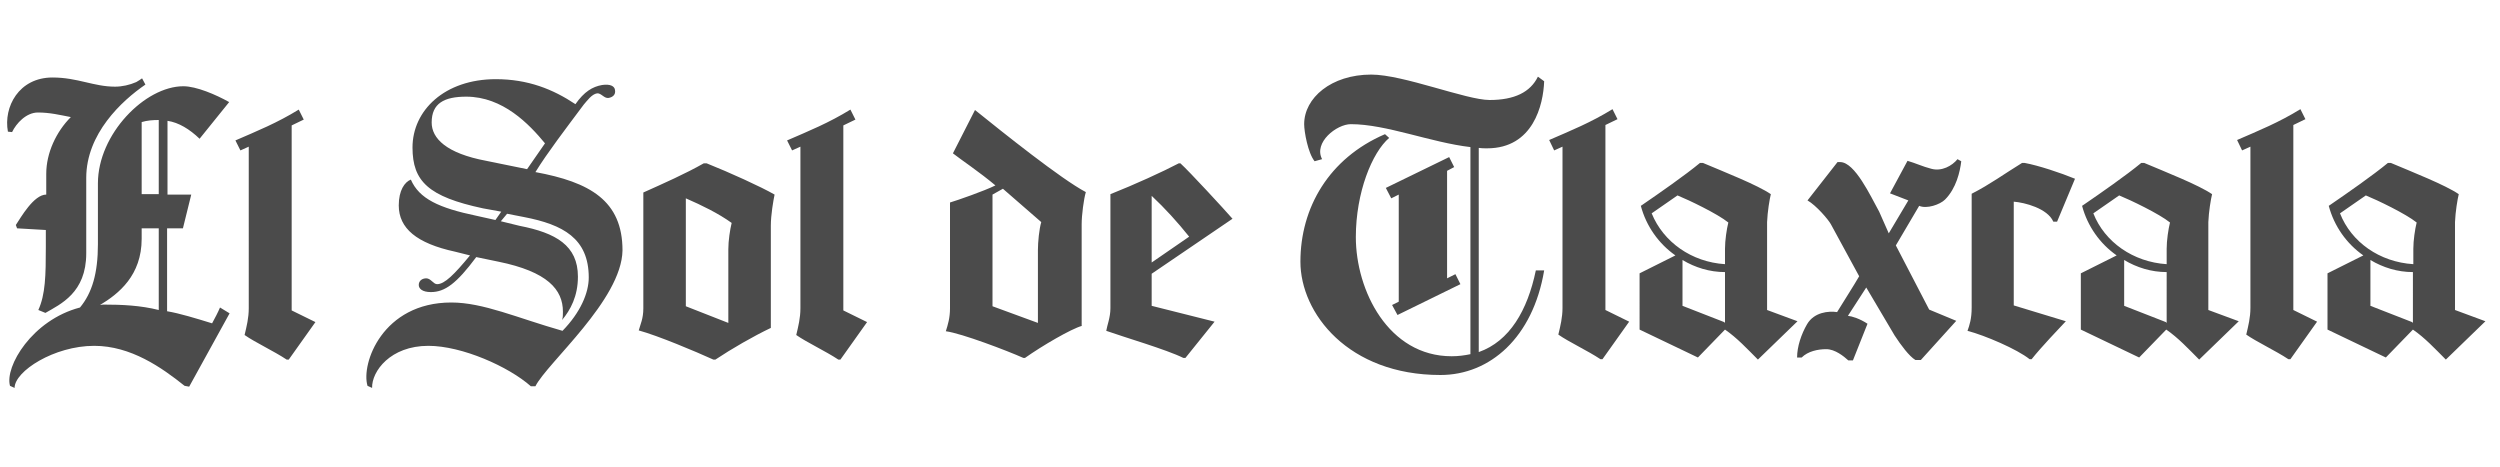 <?xml version="1.0" encoding="utf-8"?>
<!-- Generator: Adobe Illustrator 21.1.0, SVG Export Plug-In . SVG Version: 6.00 Build 0)  -->
<svg version="1.1" id="Capa_1" xmlns="http://www.w3.org/2000/svg" xmlns:xlink="http://www.w3.org/1999/xlink" x="0px" y="0px"
	 viewBox="0 0 600 112" style="enable-background:new 0 0 600 112;" xml:space="preserve">
<style type="text/css">
	.st0{fill:#4B4B4B;}
</style>
<path class="st0" d="M44.3,92.6C38.8,88.2,31.4,83,22.6,83C13,83,3.5,89.1,3.5,93.1l-1.1-0.5C1.1,88,7.7,76.8,19.2,73.8
	c2.9-3.5,4.3-8.2,4.3-15.2V44c0-11.8,11.3-23.3,20.5-23.3c3.1,0,7.8,2,11,3.8l-7.1,8.8c-2.4-2.3-5-3.9-7.7-4.3v17.7h5.7l-2,8.1h-3.8
	v19.9c3,0.5,6.9,1.7,10.8,2.9c0.7-1.3,1.4-2.6,1.9-3.8l2.3,1.4l-9.7,17.6L44.3,92.6z M4.1,54.8L3.8,54c1.2-1.8,4.3-7.3,7.3-7.3v-5
	c0-5,2.4-10.1,5.9-13.6c-2.6-0.5-5-1.1-7.9-1.1c-2.8,0-5.2,2.6-6.2,4.7l-1-0.1c-1.1-5.9,2.6-13,10.7-13c6,0,9.9,2.2,15,2.2
	c1.7,0,3.5-0.4,5.1-1.1c0.5-0.3,1-0.6,1.4-0.9l0.8,1.5c-5.7,3.9-14.2,11.8-14.2,22.4v18.1c0,9.5-6.2,12.2-9.8,14.3l-1.7-0.7
	c1.7-3.7,1.8-8.3,1.8-15.1v-4.1L4.1,54.8z M24,73.2c0.2,0,0.5-0.1,0.8-0.1c4.5,0,8.9,0.2,13.3,1.3V54.8H34v2.5
	C34,66.1,28.5,70.5,24,73.2L24,73.2z M34,29.3v17.3h4.1V28.8C36.7,28.8,35.3,28.9,34,29.3L34,29.3z M56.5,33.7
	c5.3-2.3,10-4.2,15.2-7.4l1.2,2.4l-2.9,1.4v44.4l5.7,2.8l-6.4,9h-0.5c-3-2-7.7-4.2-10.1-5.9c0.5-2.1,1-4.1,1-6.4V35.2l-2,0.9
	L56.5,33.7z M130.8,34.4c-3.8-4.6-10.1-11.2-18.9-11.2c-5.3,0-8.3,1.6-8.3,6.2c0,3.8,3.5,7.4,13.1,9.2l9.8,2L130.8,34.4z
	 M128.5,92.7h-1.1c-5.3-4.7-16.5-9.7-24.6-9.7c-9.1,0-13.6,6.1-13.5,10.1l-1.1-0.5c-1.6-5.3,3.6-20,20.1-20c7.7,0,15.8,3.7,26.7,6.8
	c4.3-4.4,6.3-9.1,6.3-12.8c0-9.4-6.2-12.7-15.5-14.5l-4.1-0.8l-1.5,1.8l4.5,1.1c8.7,1.7,14,4.7,14,12.2c0,4.7-1.8,8-3.8,10.4
	c0.2-0.6,0.2-1.2,0.2-2c0-5.3-3.7-9.6-15.5-12l-5.3-1.1c-4.7,6.3-7.5,8.4-10.9,8.4c-2,0-2.9-0.8-2.9-1.7c0-1,0.8-1.6,1.8-1.6
	c1.1,0,1.7,1.4,2.6,1.4c1.8,0,4.1-2.3,7.9-6.9l-3.6-0.9c-9.2-2-13.5-5.6-13.5-11.1c0-3.6,1.4-5.6,2.9-6.2c2,4.6,6.7,6.8,15.8,8.7
	l4.5,1l1.4-2l-4.4-0.8c-13.1-2.8-16.9-6.5-16.9-14.6c0-8.9,7.7-16.4,20-16.4c7.7,0,13.7,2.4,19.1,6c2.1-3,4.1-4.2,6.4-4.6
	c2-0.3,3,0.3,3.1,1.2c0.2,1.1-0.5,1.7-1.5,1.9c-1.1,0.2-1.8-1.2-2.8-1.1c-1.3,0.2-2.4,1.8-3.2,2.7c-4.4,5.9-8.7,11.5-11.6,16.2
	c13,2.4,20.9,6.8,20.9,18.8C149.2,72,131.3,87.1,128.5,92.7L128.5,92.7z M185,78.7c-4.2,2-9.4,5-13.3,7.6h-0.5
	c-4.4-2-13.2-5.7-17.9-7c0.4-1.5,1.1-2.8,1.1-5.3V46.2c4.9-2.2,10.1-4.5,14.5-7h0.7c5.5,2.2,13,5.6,16.3,7.5
	c-0.3,1.4-0.9,4.9-0.9,7.4V78.7z M174.8,59.8c0-2,0.4-4.7,0.8-6.3c-3.2-2.3-7.1-4.2-11-5.9v25.9l10.2,4V59.8z M188.9,33.7
	c5.3-2.3,10-4.2,15.2-7.4l1.2,2.4l-2.9,1.4v44.4l5.7,2.8l-6.4,9h-0.5c-3-2-7.7-4.2-10.1-5.9c0.5-2.1,1-4.1,1-6.4V35.2l-2,0.9
	L188.9,33.7z M259.7,78.2c-2.6,0.7-9.6,4.8-13.7,7.7h-0.4c-3.8-1.7-14.8-5.9-18.6-6.4c0.5-1.6,1-3.2,1-5.5V48.6
	c1.7-0.5,8.3-2.8,10.9-4.1c-3.8-3.2-8.3-6.2-10.2-7.7l5.3-10.4c6.7,5.4,20.7,16.6,26.6,19.7c-0.5,1.7-1,5.5-1,7.7V78.2z M249.1,60
	c0-1.9,0.3-5,0.8-6.7l-9.2-8l-2.5,1.4v26.8l10.9,4V60z M276.4,65.7v7.7l15.1,3.8l-7,8.7H284c-4-2-14.6-5.1-18.5-6.5
	c0.2-1.3,1-3.2,1-5.4V46.6c5.8-2.3,12.6-5.4,16.4-7.4h0.4c2.1,1.9,10.5,11,12.5,13.3L276.4,65.7z M285.4,56.8
	c-2.8-3.5-5.8-6.8-9-9.8v16L285.4,56.8z"/>
<path class="st0" d="M348.4,85.5c1.6,0,3.1-0.2,4.5-0.5V35.3c-9.5-1.1-20.2-5.5-28.7-5.5c-3.4,0-9,4.4-6.9,8.4l-1.8,0.5
	c-1.6-2-2.5-7.1-2.5-8.9c0-6.3,6.5-11.9,16.1-11.9c7.7,0,22.8,6.1,28.4,6.1c6,0,9.8-1.9,11.6-5.6l1.5,1.1
	c-0.2,5.6-2.6,16.1-13.7,16.1c-0.7,0-1.4,0-2-0.1v49c7.4-2.6,11.7-10,13.7-19.6h2C367.9,81,357.6,90,345.7,90
	c-22.1,0-33.6-14.8-33.6-27.2c0-12.9,6.8-24.8,20.3-30.6l1,0.9c-4.1,3.5-8,13.1-8,23.8C325.4,69.7,333.2,85.5,348.4,85.5L348.4,85.5
	z M334.1,73.2l1.6-0.8V46.7l-1.8,0.9l-1.3-2.5l15.2-7.4l1.2,2.4l-1.7,0.9v25.8l2-1l1.2,2.4l-15.1,7.4L334.1,73.2z M431.4,77.1
	l-9.5,9.2c-2.6-2.6-5-5.2-7.9-7.2l-6.5,6.7l-14-6.7V65.6l8.6-4.3c-4-2.8-7-7-8.3-11.9l0.3-0.2c4.1-2.8,10.4-7.2,13.9-10.1h0.7
	c5.2,2.2,13.1,5.3,16.3,7.5c-0.3,1.2-0.8,4.2-0.9,6.7v21.1L431.4,77.1z M414,63.4v-3.7c0-2,0.4-4.7,0.8-6.3
	c-2.6-2.1-9.5-5.4-12.2-6.5l-6.2,4.3C399.2,58.1,406,62.9,414,63.4L414,63.4z M413.8,77.3l0.2,0.2V65.3c-3.7,0-7.2-1.1-10.2-2.9v11
	L413.8,77.3z M371.8,33.6c5.3-2.3,10-4.2,15.2-7.4l1.2,2.4l-2.9,1.4v44.4l5.7,2.8l-6.4,9h-0.5c-3-2-7.7-4.2-10.1-5.9
	c0.5-2.1,1-4.1,1-6.4V35.2l-2,0.9L371.8,33.6z M596.5,77.1l-9.5,9.2c-2.6-2.6-5-5.2-7.9-7.2l-6.5,6.7l-14-6.7V65.6l8.6-4.3
	c-4-2.8-7-7-8.3-11.9l0.3-0.2c4.1-2.8,10.4-7.2,13.9-10.1h0.7c5.2,2.2,13.1,5.3,16.3,7.5c-0.3,1.2-0.8,4.2-0.9,6.7v21.1L596.5,77.1z
	 M579.2,63.4v-3.7c0-2,0.4-4.7,0.8-6.3c-2.6-2.1-9.5-5.4-12.2-6.5l-6.2,4.3C564.3,58.1,571.1,62.9,579.2,63.4L579.2,63.4z
	 M578.9,77.3l0.2,0.2V65.3c-3.7,0-7.2-1.1-10.2-2.9v11L578.9,77.3z M536.9,33.6c5.3-2.3,10-4.2,15.2-7.4l1.2,2.4l-2.9,1.4v44.4
	l5.7,2.8l-6.4,9h-0.5c-3-2-7.7-4.2-10.1-5.9c0.5-2.1,1-4.1,1-6.4V35.2l-2,0.9L536.9,33.6z M537.3,77.1l-9.5,9.2
	c-2.6-2.6-5-5.2-7.9-7.2l-6.5,6.7l-14-6.7V65.6l8.6-4.3c-4-2.8-7-7-8.3-11.9l0.3-0.2c4.1-2.8,10.4-7.2,13.9-10.1h0.7
	c5.2,2.2,13.1,5.3,16.3,7.5c-0.3,1.2-0.8,4.2-0.9,6.7v21.1L537.3,77.1z M520,63.4v-3.7c0-2,0.4-4.7,0.8-6.3
	c-2.6-2.1-9.5-5.4-12.2-6.5l-6.2,4.3C505.1,58.1,512,62.9,520,63.4L520,63.4z M519.8,77.3l0.2,0.2V65.3c-3.7,0-7.2-1.1-10.2-2.9v11
	L519.8,77.3z M448.2,77.7l-3.5,8.8h-1.1c-1.1-1-3.2-2.7-5.3-2.7c-2,0-4.4,0.5-5.9,2h-1.1c0-2.6,1-5.6,2.4-8c1.7-2.9,5.2-3.2,7.2-2.9
	c1.4-2.3,4.1-6.5,5.3-8.6l-6.8-12.5c-0.6-1.1-3.5-4.5-5.6-5.7l7.2-9.2h0.7c3.5,0.1,7.2,8.1,9.3,11.9l2.3,5.2l4.7-7.9l-4.4-1.7
	l4.2-7.8c1.8,0.5,3.7,1.4,5.7,1.9c2.5,0.7,5-0.7,6.3-2.3l0.9,0.5c-0.3,2.5-1.2,6.5-3.9,9.2c-1.2,1.2-4.4,2.3-6.2,1.5l-5.6,9.5
	l8,15.4l6.5,2.7l-8.5,9.4h-1.3c-1.5-0.9-3.5-3.6-5-5.9L447.9,69l-4.4,6.8C444.5,75.9,446.4,76.5,448.2,77.7L448.2,77.7z M498,42.9
	l-4.3,10.3h-0.9c-1.4-3.2-6.9-4.6-9.5-4.8v24.9l12.5,3.8c-1.5,1.6-6,6.3-8.2,9.1h-0.5c-3-2.4-10.7-5.7-14.9-6.8c0.5-1.4,1-2.9,1-5.6
	V46.5c4.5-2.3,7.7-4.7,12.1-7.4h0.6C489.2,39.7,494.6,41.5,498,42.9z"/>
</svg>
